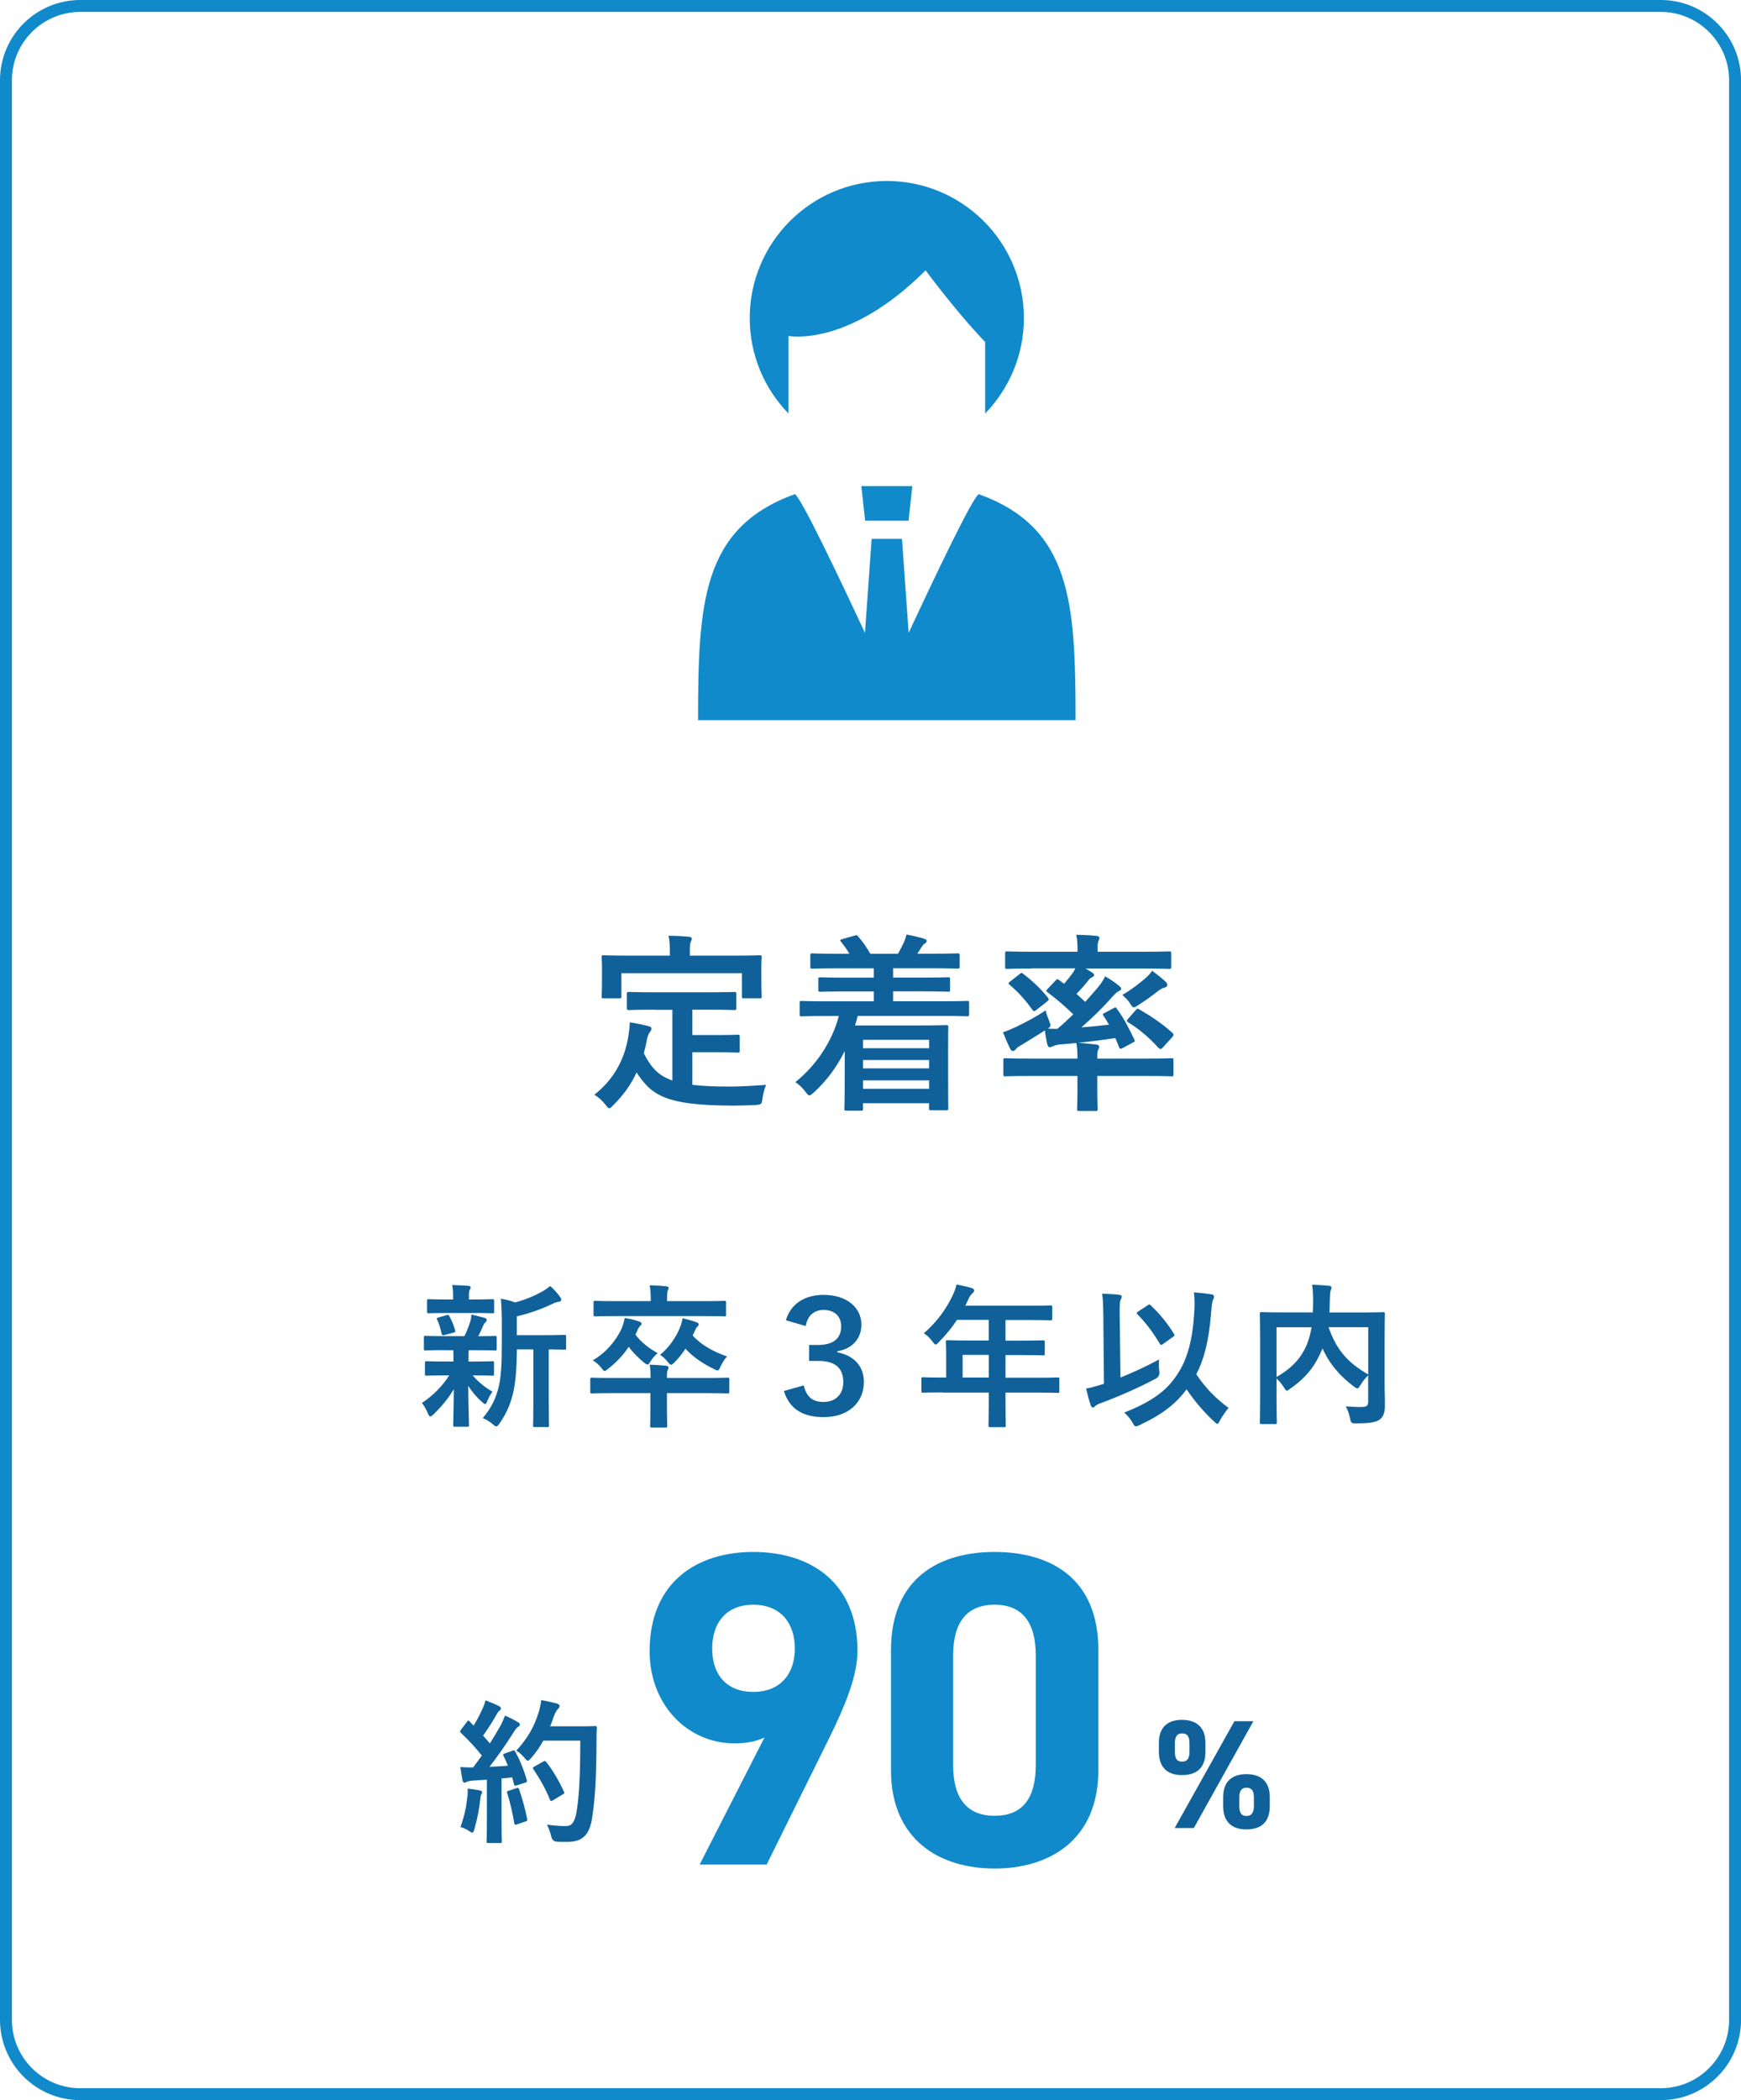 <?xml version="1.0" encoding="UTF-8"?>
<svg id="uuid-ebc8d3be-97dc-43e7-add4-d39966ccdf28" data-name="レイヤー 2" xmlns="http://www.w3.org/2000/svg" width="292.5" height="352.65" viewBox="0 0 292.5 352.65">
  <defs>
    <style>
      .uuid-cb23a905-e23a-47ce-a8f6-989cacd0d30f {
        fill: #108aca;
      }

      .uuid-c741bd1d-ae31-4c12-bc3b-21ed24f791fa {
        fill: #106199;
      }
    </style>
  </defs>
  <g id="uuid-4ce3ea26-99ef-445e-9b41-d7ab560a4246" data-name="レイヤー 1">
    <g>
      <path class="uuid-c741bd1d-ae31-4c12-bc3b-21ed24f791fa" d="M202.52,294.18c0,2.34-1.12,3.9-3.95,3.9-2.52,0-3.87-1.38-3.87-3.9v-1.53c0-2.52,1.4-3.85,3.87-3.85s3.95,1.3,3.95,3.85v1.53ZM210.58,289.03l-10.01,17.94h-3.22l10.04-17.94h3.2ZM199.84,294.18v-1.46c0-1.2-.42-1.64-1.25-1.64-.78,0-1.2.47-1.2,1.64v1.46c0,1.12.34,1.64,1.2,1.64s1.25-.52,1.25-1.64ZM213.33,303.3c0,2.34-1.12,3.9-3.93,3.9-2.55,0-3.9-1.38-3.9-3.9v-1.53c0-2.52,1.4-3.85,3.9-3.85s3.93,1.3,3.93,3.85v1.53ZM210.66,303.3v-1.46c0-1.2-.42-1.64-1.25-1.64-.78,0-1.2.47-1.2,1.64v1.46c0,1.12.36,1.64,1.2,1.64s1.25-.52,1.25-1.64Z"/>
      <path class="uuid-c741bd1d-ae31-4c12-bc3b-21ed24f791fa" d="M86.08,293.98c.31-.1.36-.08.49.16.83,1.53,1.48,3.17,1.92,4.71.08.29.03.42-.31.52l-1.38.44c-.29.08-.39.05-.44-.18l-.31-1.17c-.6.08-1.2.13-1.79.18v7.15c0,2.39.05,3.28.05,3.41,0,.26-.03.29-.29.29h-1.98c-.26,0-.29-.03-.29-.29,0-.16.05-1.01.05-3.41v-6.94l-2.44.16c-.44.03-.81.13-.96.21-.13.08-.23.13-.39.13-.18,0-.26-.18-.31-.44-.13-.62-.23-1.22-.36-2.18.78.05,1.48.08,2.16.05l1.46-1.98c-1.07-1.33-2.24-2.6-3.51-3.8-.1-.1-.16-.16-.16-.23s.08-.18.18-.34l.96-1.27c.1-.16.18-.23.26-.23s.13.05.23.16l.65.68c.52-.86.96-1.66,1.4-2.63.34-.7.47-1.12.6-1.61.7.26,1.61.62,2.26.96.23.13.34.26.34.42,0,.13-.1.23-.23.34-.21.16-.31.29-.49.62-.83,1.43-1.48,2.47-2.29,3.59.39.44.78.86,1.14,1.3.6-.94,1.17-1.9,1.74-2.89.31-.57.6-1.22.81-1.79.78.36,1.59.75,2.18,1.12.23.13.31.23.31.39,0,.18-.08.29-.29.39-.26.16-.47.44-.86,1.07-1.33,2.11-2.76,4.11-3.95,5.64,1.01-.05,2.08-.1,3.09-.18-.23-.57-.47-1.12-.73-1.64-.13-.26-.08-.31.26-.44l1.2-.42ZM78.52,301.81c.05-.49.08-.88.05-1.46.78.1,1.48.18,2,.29.31.05.44.18.44.31s-.08.23-.16.39c-.08.1-.1.42-.16.83-.16,1.51-.55,3.51-.99,4.99-.1.39-.21.57-.36.57-.13,0-.31-.1-.6-.31-.36-.26-1.01-.52-1.38-.62.62-1.72.99-3.33,1.14-4.99ZM86.76,300.27c.31-.1.36-.05.47.23.47,1.4,1.04,3.35,1.33,4.91.05.29.03.36-.31.47l-1.38.47c-.39.13-.42.05-.47-.21-.26-1.59-.78-3.8-1.17-4.99-.1-.29-.08-.34.23-.44l1.3-.44ZM91.28,292.29c-.55.99-1.2,1.98-2.03,2.91-.29.31-.42.47-.57.47-.13,0-.29-.16-.55-.47-.47-.57-.94-.96-1.4-1.22,2.03-2.18,3.04-4.16,3.72-6.29.21-.68.39-1.4.49-2.21.99.18,2,.42,2.52.55.34.1.55.23.55.42,0,.21-.03.29-.26.52-.21.18-.47.6-.73,1.33-.18.52-.36,1.07-.6,1.59h4.91c1.87,0,2.47-.05,2.63-.05.26,0,.31.05.31.31-.05.73-.05,1.43-.05,2.16-.03,5.98-.21,9.59-.75,13.03-.42,2.65-1.51,3.9-3.95,3.95-.55,0-1.27.03-1.95-.03q-.78-.05-.96-.88c-.16-.7-.44-1.48-.73-1.98,1.4.18,2.29.26,3.3.23.96,0,1.4-.86,1.66-2.24.49-2.81.65-6.68.65-12.09h-6.21ZM91.26,295.8c.29-.16.36-.1.52.08,1.14,1.46,2.18,3.25,2.96,4.97.13.26.08.34-.23.49l-1.64.99c-.29.18-.39.13-.49-.16-.75-1.85-1.69-3.48-2.73-5.02-.18-.26-.18-.34.16-.52l1.46-.83Z"/>
      <g>
        <path class="uuid-cb23a905-e23a-47ce-a8f6-989cacd0d30f" d="M128.44,291.77c-1.65.75-3.23.98-5.03.98-7.96,0-14.27-6.53-14.27-15.47,0-11.49,7.81-16.67,17.42-16.67s17.5,5.11,17.5,16.59c0,4.06-1.88,8.86-4.81,14.79l-10.44,21.1h-11.26l10.89-21.33ZM126.56,269.47c-4.51,0-6.91,3-6.91,7.36s2.4,7.28,6.91,7.28,6.98-3,6.98-7.28-2.4-7.36-6.98-7.36Z"/>
        <path class="uuid-cb23a905-e23a-47ce-a8f6-989cacd0d30f" d="M184.53,297.25c0,11.64-8.11,16.52-17.42,16.52s-17.42-4.88-17.42-16.52v-20.12c0-12.16,8.11-16.52,17.42-16.52s17.42,4.35,17.42,16.44v20.2ZM167.11,269.47c-4.73,0-6.98,3-6.98,8.56v18.32c0,5.56,2.25,8.56,6.98,8.56s6.91-3,6.91-8.56v-18.32c0-5.56-2.25-8.56-6.91-8.56Z"/>
      </g>
      <path class="uuid-cb23a905-e23a-47ce-a8f6-989cacd0d30f" d="M279.01,2c6.33,0,11.49,5.15,11.49,11.49v325.68c0,6.33-5.15,11.49-11.49,11.49H13.49c-6.33,0-11.49-5.15-11.49-11.49V13.49C2,7.15,7.15,2,13.49,2h265.53M279.01,0H13.49C6.04,0,0,6.04,0,13.49v325.68c0,7.45,6.04,13.49,13.49,13.49h265.53c7.45,0,13.49-6.04,13.49-13.49V13.49c0-7.45-6.04-13.49-13.49-13.49h0Z"/>
      <g>
        <path class="uuid-c741bd1d-ae31-4c12-bc3b-21ed24f791fa" d="M110.02,169.55c-3.1,0-4.13.06-4.32.06-.35,0-.38-.03-.38-.35v-2.34c0-.32.03-.35.38-.35.19,0,1.22.06,4.32.06h9.02c3.07,0,4.13-.06,4.32-.06.32,0,.35.03.35.35v2.34c0,.32-.03.35-.35.35-.19,0-1.25-.06-4.32-.06h-2.72v4.26h3.9c2.62,0,3.49-.06,3.68-.06.35,0,.38.03.38.35v2.34c0,.29-.03.32-.38.32-.19,0-1.06-.06-3.68-.06h-3.9v5.47c1.63.19,3.65.29,6.18.29,1.82,0,4.1-.13,6.21-.29-.32.77-.51,1.54-.61,2.3-.13.99-.16.99-1.15,1.09-1.22.06-2.5.1-3.78.1-11.46-.03-13.7-1.76-16.22-5.57-.96,2.08-2.24,3.84-3.9,5.47-.32.35-.51.54-.7.54-.16,0-.32-.19-.64-.61-.54-.7-1.18-1.25-1.86-1.66,3.04-2.37,5.15-5.76,5.76-10.11.1-.74.19-1.34.19-2.05,1.06.16,2.11.38,3.04.61.45.1.61.22.61.45,0,.26-.16.45-.29.61-.16.19-.29.51-.42.99-.16.9-.35,1.73-.58,2.53,1.15,2.24,2.3,3.71,4.8,4.58v-11.87h-2.94ZM123.4,160.47c2.98,0,4.03-.06,4.22-.06.32,0,.35.03.35.32,0,.22-.06.77-.06,1.66v1.38c0,2.85.06,3.33.06,3.52,0,.32-.03.35-.35.35h-2.62c-.32,0-.35-.03-.35-.35v-3.87h-20.25v3.87c0,.32-.03.35-.38.35h-2.59c-.32,0-.35-.03-.35-.35,0-.22.06-.67.06-3.52v-1.09c0-1.18-.06-1.73-.06-1.95,0-.29.03-.32.35-.32.22,0,1.25.06,4.26.06h6.85v-.29c0-1.41-.03-2.24-.22-3.04,1.18,0,2.34.06,3.42.16.29.03.48.13.48.32,0,.22-.1.38-.19.61-.13.29-.13.7-.13,1.92v.32h7.52Z"/>
        <path class="uuid-c741bd1d-ae31-4c12-bc3b-21ed24f791fa" d="M138.7,170.61c-2.85,0-3.81.06-4,.06-.32,0-.35-.03-.35-.35v-1.89c0-.32.03-.35.35-.35.19,0,1.15.06,4,.06h8.1v-1.66h-4.54c-3.14,0-4.22.06-4.42.06-.32,0-.35-.03-.35-.35v-1.73c0-.32.03-.35.35-.35.19,0,1.28.06,4.42.06h4.54v-1.57h-6.02c-3.07,0-4.1.06-4.29.06-.32,0-.35-.03-.35-.35v-1.86c0-.32.03-.35.35-.35.19,0,1.22.06,4.29.06h1.92c-.35-.61-.83-1.31-1.38-1.98-.22-.29-.26-.35.19-.48l2.02-.58c.35-.1.42-.16.64.13.77.86,1.47,1.89,2.05,2.91h4.64c.32-.51.58-1.09.93-1.76.22-.45.35-.86.51-1.47,1.02.19,2.02.42,2.94.7.29.1.45.16.45.38,0,.19-.16.35-.35.45-.19.1-.42.42-.58.67-.19.35-.42.67-.64,1.02h2.43c3.04,0,4.1-.06,4.29-.06.35,0,.38.03.38.35v1.86c0,.32-.03.35-.38.35-.19,0-1.25-.06-4.29-.06h-6.5v1.57h4.83c3.14,0,4.22-.06,4.42-.06.29,0,.32.03.32.35v1.73c0,.32-.03.35-.32.35-.19,0-1.28-.06-4.42-.06h-4.83v1.66h8.45c2.82,0,3.81-.06,4-.06.29,0,.32.03.32.35v1.89c0,.32-.03.35-.32.35-.19,0-1.18-.06-4-.06h-14.4c-.13.54-.29,1.09-.45,1.6h10.78c2.88,0,4.35-.06,4.54-.06.35,0,.35.03.35.38,0,.19-.03,1.15-.03,4.26v3.26c0,4.93.03,5.86.03,6.02,0,.35,0,.38-.35.38h-2.56c-.29,0-.32-.03-.32-.38v-.8h-11.1v.9c0,.32-.03.35-.35.35h-2.43c-.32,0-.35-.03-.35-.35,0-.16.06-1.28.06-6.3v-3.36c-1.28,2.56-2.94,4.9-5.18,6.94-.38.32-.58.51-.77.51-.16,0-.32-.19-.64-.61-.48-.64-1.09-1.22-1.7-1.63,3.42-2.75,6.14-6.69,7.3-11.1h-2.24ZM145,174.61v1.41h11.1v-1.41h-11.1ZM156.1,179.41v-1.41h-11.1v1.41h11.1ZM156.1,182.83v-1.41h-11.1v1.41h11.1Z"/>
        <path class="uuid-c741bd1d-ae31-4c12-bc3b-21ed24f791fa" d="M173.32,162.64c-2.91,0-3.87.06-4.1.06-.32,0-.35-.03-.35-.35v-2.21c0-.35.03-.38.35-.38.22,0,1.18.06,4.1.06h7.71c0-1.28-.03-2.08-.22-2.85,1.18.03,2.27.06,3.42.19.29.03.48.16.48.35,0,.16-.1.35-.19.58-.1.29-.13.67-.13,1.73h7.94c2.91,0,3.87-.06,4.06-.06.35,0,.38.03.38.38v2.21c0,.32-.03.35-.38.35-.19,0-1.15-.06-4.06-.06h-9.95c.38.22.74.42,1.06.64.29.19.38.29.38.48,0,.13-.16.26-.35.35-.22.1-.42.26-.67.58-.58.74-1.22,1.47-1.95,2.21.54.45,1.02.93,1.47,1.34.77-.83,1.47-1.66,2.11-2.4.54-.67.9-1.18,1.25-1.89.74.42,1.86,1.18,2.34,1.6.29.26.35.35.35.51s-.19.29-.42.38c-.29.16-.51.35-1.12.99-1.5,1.73-3.33,3.52-5.15,5.09,1.44-.1,2.98-.26,4.64-.45-.29-.51-.61-1.02-.93-1.5-.16-.26-.16-.32.26-.51l1.5-.8c.32-.16.35-.1.51.16,1.12,1.5,2.05,3.33,2.91,5.12.13.29.13.35-.26.54l-1.73.93c-.35.19-.48.13-.61-.26l-.58-1.44c-2.3.35-4.32.61-6.27.8,1.06.06,2.05.19,3.07.29.29.03.48.16.48.38s-.06.29-.19.54c-.13.29-.13.7-.13,1.44h8.48c2.85,0,3.81-.06,4-.06.32,0,.32.03.32.35v2.34c0,.32,0,.35-.32.35-.19,0-1.15-.06-4-.06h-8.48v2.14c0,2.18.06,3.2.06,3.39,0,.32-.03.35-.35.35h-2.75c-.32,0-.35-.03-.35-.35,0-.19.06-1.22.06-3.39v-2.14h-8.13c-2.85,0-3.81.06-4,.06-.29,0-.32-.03-.32-.35v-2.34c0-.32.03-.35.32-.35.19,0,1.15.06,4,.06h8.13c0-1.22-.03-1.82-.19-2.62-.96.1-1.89.19-2.85.26-.54.06-.93.22-1.15.32-.16.06-.29.13-.48.13s-.29-.16-.38-.45c-.19-.77-.32-1.5-.42-2.37-1.25.83-2.5,1.54-3.9,2.43-.42.22-.8.48-.96.7-.13.16-.32.32-.48.32s-.32-.06-.45-.29c-.42-.83-.9-1.95-1.25-2.85.8-.26,1.5-.58,2.11-.86,1.54-.74,3.42-1.7,5.06-2.82.1.51.32,1.12.58,1.76.13.38.22.61.22.77,0,.22-.13.32-.45.54.54,0,1.06.06,1.63.03.93-.77,1.79-1.6,2.66-2.43-1.25-1.22-2.75-2.53-4.29-3.68-.16-.1-.22-.19-.22-.26,0-.1.03-.16.16-.29l1.31-1.38c.29-.32.38-.35.64-.16l.86.64c.48-.58.96-1.15,1.41-1.76.16-.22.32-.51.48-.83h-7.36ZM171.3,163.57c.32-.26.38-.26.61-.03,1.5,1.12,2.91,2.46,4.16,4,.19.26.19.38-.19.67l-1.76,1.38c-.32.26-.48.26-.64.03-1.22-1.73-2.43-3.04-3.87-4.26-.26-.22-.22-.29.1-.54l1.6-1.25ZM195.85,164.85c.22.22.26.38.26.58,0,.16-.19.35-.48.42-.42.1-.7.29-1.12.61-.93.74-2.05,1.54-3.2,2.27-.38.26-.61.42-.8.42-.22,0-.38-.19-.67-.67-.35-.58-.86-1.02-1.28-1.41,1.44-.83,2.56-1.7,3.78-2.72.35-.32.86-.74,1.22-1.34.9.67,1.5,1.12,2.3,1.86ZM190.82,169.62c.22-.29.29-.29.58-.13,2.14,1.25,3.71,2.3,5.6,3.97.1.13.16.19.16.29s-.03.19-.16.35l-1.63,1.79c-.16.19-.29.26-.42.26-.1,0-.19-.06-.35-.22-1.57-1.73-3.07-3.01-5.06-4.26-.13-.1-.22-.16-.22-.26s.1-.19.22-.35l1.28-1.44Z"/>
      </g>
      <g>
        <path class="uuid-c741bd1d-ae31-4c12-bc3b-21ed24f791fa" d="M74.67,226.72c-2.29,0-3.04.05-3.2.05-.23,0-.26-.03-.26-.29v-1.87c0-.26.03-.29.26-.29.16,0,.91.05,3.2.05h3.35c.42-.81.73-1.66.99-2.47.13-.39.16-.7.18-1.14.86.16,1.51.36,2.26.55.26.08.31.18.31.36,0,.16-.05.26-.21.39s-.26.29-.39.6c-.29.65-.49,1.12-.81,1.72,1.79,0,2.55-.05,2.81-.05s.29.03.29.29v1.87c0,.26-.03.29-.29.29-.16,0-.94-.05-3.2-.05h-1.2c-.05.18-.05.52-.05,1.43v.47h.88c2.21,0,2.96-.05,3.12-.05.26,0,.29.03.29.29v1.85c0,.26-.03.29-.29.29-.16,0-.91-.05-3.12-.05h-.18c.99,1.14,2.11,2.05,3.33,2.73-.29.39-.55.81-.91,1.66-.1.26-.18.42-.31.42-.1,0-.29-.1-.55-.36-.81-.7-1.59-1.59-2.31-2.7.03,3.61.13,5.67.13,6.58,0,.26-.03.29-.31.29h-2.05c-.26,0-.29-.03-.29-.29,0-.86.08-2.76.1-6.01-.94,1.59-2,2.83-3.38,4.21-.26.23-.42.36-.55.36-.18,0-.29-.18-.42-.52-.29-.68-.65-1.3-1.01-1.74,1.85-1.22,3.38-2.76,4.6-4.63h-.65c-2.24,0-2.99.05-3.15.05-.26,0-.29-.03-.29-.29v-1.85c0-.26.03-.29.29-.29.16,0,.91.05,3.15.05h1.35v-.47c0-.6,0-1.04-.03-1.43h-1.51ZM75.11,220.48c-2.16,0-2.91.05-3.07.05-.26,0-.29-.03-.29-.29v-1.79c0-.26.03-.29.29-.29.16,0,.91.05,3.07.05h1.01v-.7c0-.6-.03-1.17-.16-1.72.94.03,1.77.05,2.7.13.26.03.42.1.42.23,0,.16-.08.29-.16.44-.13.23-.13.44-.13.94v.68h.88c2.16,0,2.89-.05,3.04-.05.29,0,.31.03.31.29v1.79c0,.26-.03.29-.31.29-.16,0-.88-.05-3.04-.05h-4.58ZM74.72,224.17c-.34.1-.44.08-.52-.21-.21-.83-.36-1.56-.73-2.29-.16-.29-.13-.36.23-.44l1.33-.39c.31-.08.36-.03.47.18.42.73.73,1.56.96,2.34.08.26.03.34-.26.42l-1.48.39ZM86.84,226.59c-.03,3.02-.18,5.51-.68,7.51-.42,1.64-.96,3.09-2.24,4.94-.23.31-.36.49-.55.49-.13,0-.29-.13-.57-.36-.55-.47-1.14-.83-1.69-1.04,1.48-1.77,2.21-3.33,2.68-5.28.39-1.61.52-3.77.52-7.49v-2.83c0-1.53-.03-2.91-.16-4.45.91.16,1.61.34,2.39.62,1.74-.44,3.3-1.12,4.5-1.79.57-.31.96-.6,1.38-.96.6.49,1.2,1.17,1.69,1.85.13.18.18.34.18.49s-.16.29-.39.31c-.29.03-.57.1-1.01.31-1.72.83-3.77,1.61-6.06,2.13v3.17h4.45c2.52,0,3.38-.05,3.54-.05.26,0,.29.03.29.29v1.9c0,.26-.03.29-.29.29-.13,0-.83-.03-2.63-.05v9.15c0,2.44.05,3.46.05,3.59,0,.29-.03.31-.26.31h-2.13c-.26,0-.29-.03-.29-.31,0-.13.05-1.14.05-3.59v-9.15h-2.78Z"/>
        <path class="uuid-c741bd1d-ae31-4c12-bc3b-21ed24f791fa" d="M109.3,231.4c0-1.07-.03-1.61-.16-2.24.94.03,1.85.08,2.78.18.23.03.39.13.39.31s-.08.31-.16.47c-.08.18-.1.47-.1,1.01v.26h6.97c2.29,0,3.07-.05,3.22-.05.26,0,.29.03.29.29v2.05c0,.29-.03.31-.29.31-.16,0-.94-.05-3.22-.05h-6.97v2.63c0,1.82.05,2.73.05,2.86,0,.26-.03.29-.29.29h-2.29c-.26,0-.29-.03-.29-.29,0-.16.05-1.04.05-2.86v-2.63h-6.63c-2.29,0-3.07.05-3.22.05-.23,0-.26-.03-.26-.31v-2.05c0-.26.03-.29.26-.29.16,0,.94.05,3.22.05h6.63ZM106.76,224.12c.91,1.22,2.26,2.31,3.72,3.09-.44.42-.81.78-1.17,1.38-.26.39-.36.55-.52.55-.13,0-.31-.1-.6-.34-.99-.81-1.87-1.72-2.57-2.63-.96,1.46-2.11,2.63-3.43,3.67-.29.23-.47.39-.6.39-.16,0-.29-.18-.57-.55-.42-.52-.88-.91-1.43-1.25,2.26-1.3,3.9-3.33,4.81-5.25.31-.7.44-1.3.55-1.85.88.13,1.66.31,2.34.55.31.1.49.21.49.36,0,.21-.08.26-.18.36-.23.23-.42.52-.6,1.01l-.23.49ZM103.38,221c-2.39,0-3.2.05-3.35.05-.29,0-.31-.03-.31-.29v-2.03c0-.26.03-.29.31-.29.16,0,.96.05,3.35.05h5.95v-.23c0-1.12-.05-1.77-.18-2.42.94.03,1.85.05,2.78.16.26.03.42.13.42.26,0,.16-.1.31-.18.49-.05.23-.1.55-.1,1.51v.23h6.27c2.37,0,3.2-.05,3.35-.05.26,0,.29.03.29.29v2.03c0,.26-.03.29-.29.29-.16,0-.99-.05-3.35-.05h-14.95ZM116.38,224.27c1.4,1.53,3.3,2.65,5.77,3.51-.42.44-.81,1.07-1.09,1.69-.21.47-.31.65-.52.65-.13,0-.31-.08-.6-.23-2.05-.99-3.67-2.18-4.78-3.41-.52.81-1.14,1.59-1.85,2.31-.29.26-.42.39-.57.39-.13,0-.29-.16-.55-.47-.39-.52-.78-.86-1.3-1.2,1.61-1.3,2.68-3.02,3.28-4.42.34-.78.44-1.33.49-1.72.94.21,1.51.36,2.31.65.34.13.42.23.42.39,0,.13-.08.23-.21.36-.21.18-.31.39-.49.81l-.31.68Z"/>
        <path class="uuid-c741bd1d-ae31-4c12-bc3b-21ed24f791fa" d="M132.03,221.73c.81-2.81,3.17-4.29,6.37-4.29,3.82,0,6.32,2.11,6.32,4.99,0,2.34-1.51,4.06-4.03,4.47v.18c2.83.57,4.45,2.37,4.45,4.99,0,3.51-2.7,5.9-6.73,5.9-3.48,0-5.77-1.33-6.71-4.39l3.33-.94c.49,1.98,1.51,2.78,3.35,2.78,1.98,0,3.3-1.27,3.3-3.33,0-2.21-1.2-3.56-4.16-3.56h-1.59v-2.68h1.46c2.73,0,3.93-1.17,3.93-3.12,0-1.77-1.2-2.76-2.96-2.76-1.48,0-2.68.86-2.99,2.7l-3.33-.96Z"/>
        <path class="uuid-c741bd1d-ae31-4c12-bc3b-21ed24f791fa" d="M158.34,233.82c-2.29,0-3.09.05-3.25.05-.26,0-.29-.03-.29-.29v-2.05c0-.23.03-.26.29-.26.16,0,.96.05,3.25.05h.62v-3.64c0-1.48-.05-2.18-.05-2.34,0-.26.03-.29.31-.29.16,0,1.04.05,3.56.05h3.33v-3.46h-5.33c-.86,1.3-1.87,2.55-3.04,3.72-.26.29-.42.42-.55.42s-.26-.16-.52-.49c-.49-.68-.96-1.09-1.46-1.4,2.16-1.87,3.74-4.03,4.81-6.29.31-.65.55-1.27.68-1.9.94.18,1.79.36,2.5.57.31.1.47.23.47.44s-.13.31-.31.49c-.21.18-.39.39-.65.94l-.52,1.12h10.74c2.52,0,3.41-.05,3.56-.05.26,0,.29.03.29.29v1.92c0,.26-.03.29-.29.29-.16,0-1.04-.05-3.56-.05h-4v3.46h2.78c2.55,0,3.41-.05,3.56-.05.23,0,.26.03.26.29v1.95c0,.26-.03.29-.26.29-.16,0-1.01-.05-3.56-.05h-2.78v3.8h5.51c2.29,0,3.09-.05,3.25-.05.26,0,.29.03.29.26v2.05c0,.26-.03.29-.29.29-.16,0-.96-.05-3.25-.05h-5.51v1.27c0,2.73.05,4.11.05,4.24,0,.26-.03.29-.29.29h-2.31c-.29,0-.31-.03-.31-.29,0-.16.05-1.51.05-4.24v-1.27h-7.77ZM166.12,231.32v-3.8h-4.39v3.8h4.39Z"/>
        <path class="uuid-c741bd1d-ae31-4c12-bc3b-21ed24f791fa" d="M188.24,231.32c2.03-.81,4.24-1.82,6.5-3.04-.08.6-.05,1.33.03,1.98q.13.86-.6,1.25c-2.89,1.53-6.01,2.91-9.44,4.19-.39.16-.62.29-.75.44-.1.13-.26.21-.36.21-.16,0-.29-.13-.36-.36-.31-.83-.57-1.9-.78-2.81.91-.18,1.66-.39,2.47-.65l.52-.16-.1-11.18c-.03-1.82-.03-2.81-.21-3.95.94.03,2,.08,2.86.18.26.03.44.16.44.31,0,.21-.1.36-.18.55-.16.31-.18.99-.16,2.86l.13,10.19ZM198.07,230.36c1.4-2.26,2.29-5.41,2.55-9.65.13-1.51.1-2.68-.03-3.69,1.12.08,2.21.21,2.99.34.26.05.39.16.39.36,0,.23-.1.39-.21.62-.1.26-.21,1.09-.31,2.37-.34,4.39-1.2,7.72-2.47,10.04,1.53,2.34,3.43,4.21,5.43,5.67-.49.57-1.07,1.4-1.46,2.13-.18.36-.29.55-.42.55-.1,0-.26-.13-.55-.39-1.69-1.56-3.2-3.33-4.63-5.41-1.72,2.34-3.95,4.16-7.9,6.01-.31.13-.49.21-.62.21-.21,0-.29-.16-.55-.6-.36-.65-.83-1.22-1.4-1.72,4.71-1.87,7.33-3.74,9.18-6.84ZM192.82,219.18c.13-.08.21-.13.29-.13s.13.05.23.16c1.53,1.43,2.76,2.96,3.9,4.78.16.23.1.34-.16.49l-1.66,1.2c-.13.1-.23.16-.31.16-.13,0-.21-.1-.31-.29-1.2-1.98-2.31-3.43-3.69-4.84-.21-.21-.16-.31.13-.49l1.59-1.04Z"/>
        <path class="uuid-c741bd1d-ae31-4c12-bc3b-21ed24f791fa" d="M232.62,231.66c0,2.26.08,3.64.05,4.52,0,.96-.26,1.72-.83,2.16-.57.44-1.48.68-4.03.68-.75,0-.83-.03-.99-.83-.16-.81-.42-1.51-.73-2.03,1.09.08,2.24.13,2.73.1.81-.03,1.04-.23,1.04-.88v-4.42c-.52.49-.96,1.07-1.3,1.64-.23.36-.36.55-.52.55-.13,0-.29-.1-.57-.31-2.29-1.72-4.08-3.72-5.28-6.42l-.08.21c-1.09,2.55-2.42,4.52-5.33,6.55-.29.23-.44.34-.57.34-.16,0-.26-.16-.49-.52-.36-.57-.78-1.09-1.25-1.51v3.61c0,2.42.05,3.61.05,3.77,0,.23-.03.26-.31.26h-2.26c-.26,0-.29-.03-.29-.26,0-.18.05-1.4.05-4.08v-10.06c0-2.68-.05-3.93-.05-4.11,0-.26.03-.29.29-.29.18,0,1.04.05,3.51.05h5.1c.03-.6.05-1.22.05-1.87,0-.94-.03-1.82-.16-2.78.91.03,1.92.1,2.86.18.26.03.39.16.39.31,0,.18-.08.34-.16.55-.08.26-.1.83-.13,1.9,0,.57-.03,1.14-.05,1.72h5.54c2.44,0,3.33-.05,3.48-.05.26,0,.29.03.29.29,0,.16-.05,1.56-.05,4.26v6.79ZM214.47,231.22c2.76-1.56,4.21-3.38,5.07-5.38.36-.86.62-1.87.81-2.96h-5.88v8.35ZM229.87,222.87h-6.66c1.38,4,3.41,6.06,6.66,7.93v-7.93Z"/>
      </g>
      <g>
        <path class="uuid-cb23a905-e23a-47ce-a8f6-989cacd0d30f" d="M132.47,56.41s10.02,2,23.03-11.01c6.01,8.01,10.01,12.02,10.01,12.02v12.02c4.02-4.15,6.51-9.79,6.51-16.02,0-12.72-10.31-23.03-23.03-23.03s-23.03,10.31-23.03,23.03c0,6.23,2.49,11.88,6.51,16.02v-13.02h0Z"/>
        <path class="uuid-cb23a905-e23a-47ce-a8f6-989cacd0d30f" d="M164.44,82.98c-1.08.59-7.56,14.23-11.78,23.29l-1.12-15.78h-5.1l-1.12,15.79c-4.22-9.06-10.7-22.71-11.78-23.3-15.57,5.62-16.26,18.2-16.26,37.95h63.42c0-19.76-.69-32.34-16.26-37.95Z"/>
        <polygon class="uuid-cb23a905-e23a-47ce-a8f6-989cacd0d30f" points="152.64 87.44 153.28 81.63 144.71 81.63 145.35 87.44 152.64 87.44"/>
      </g>
    </g>
  </g>
</svg>